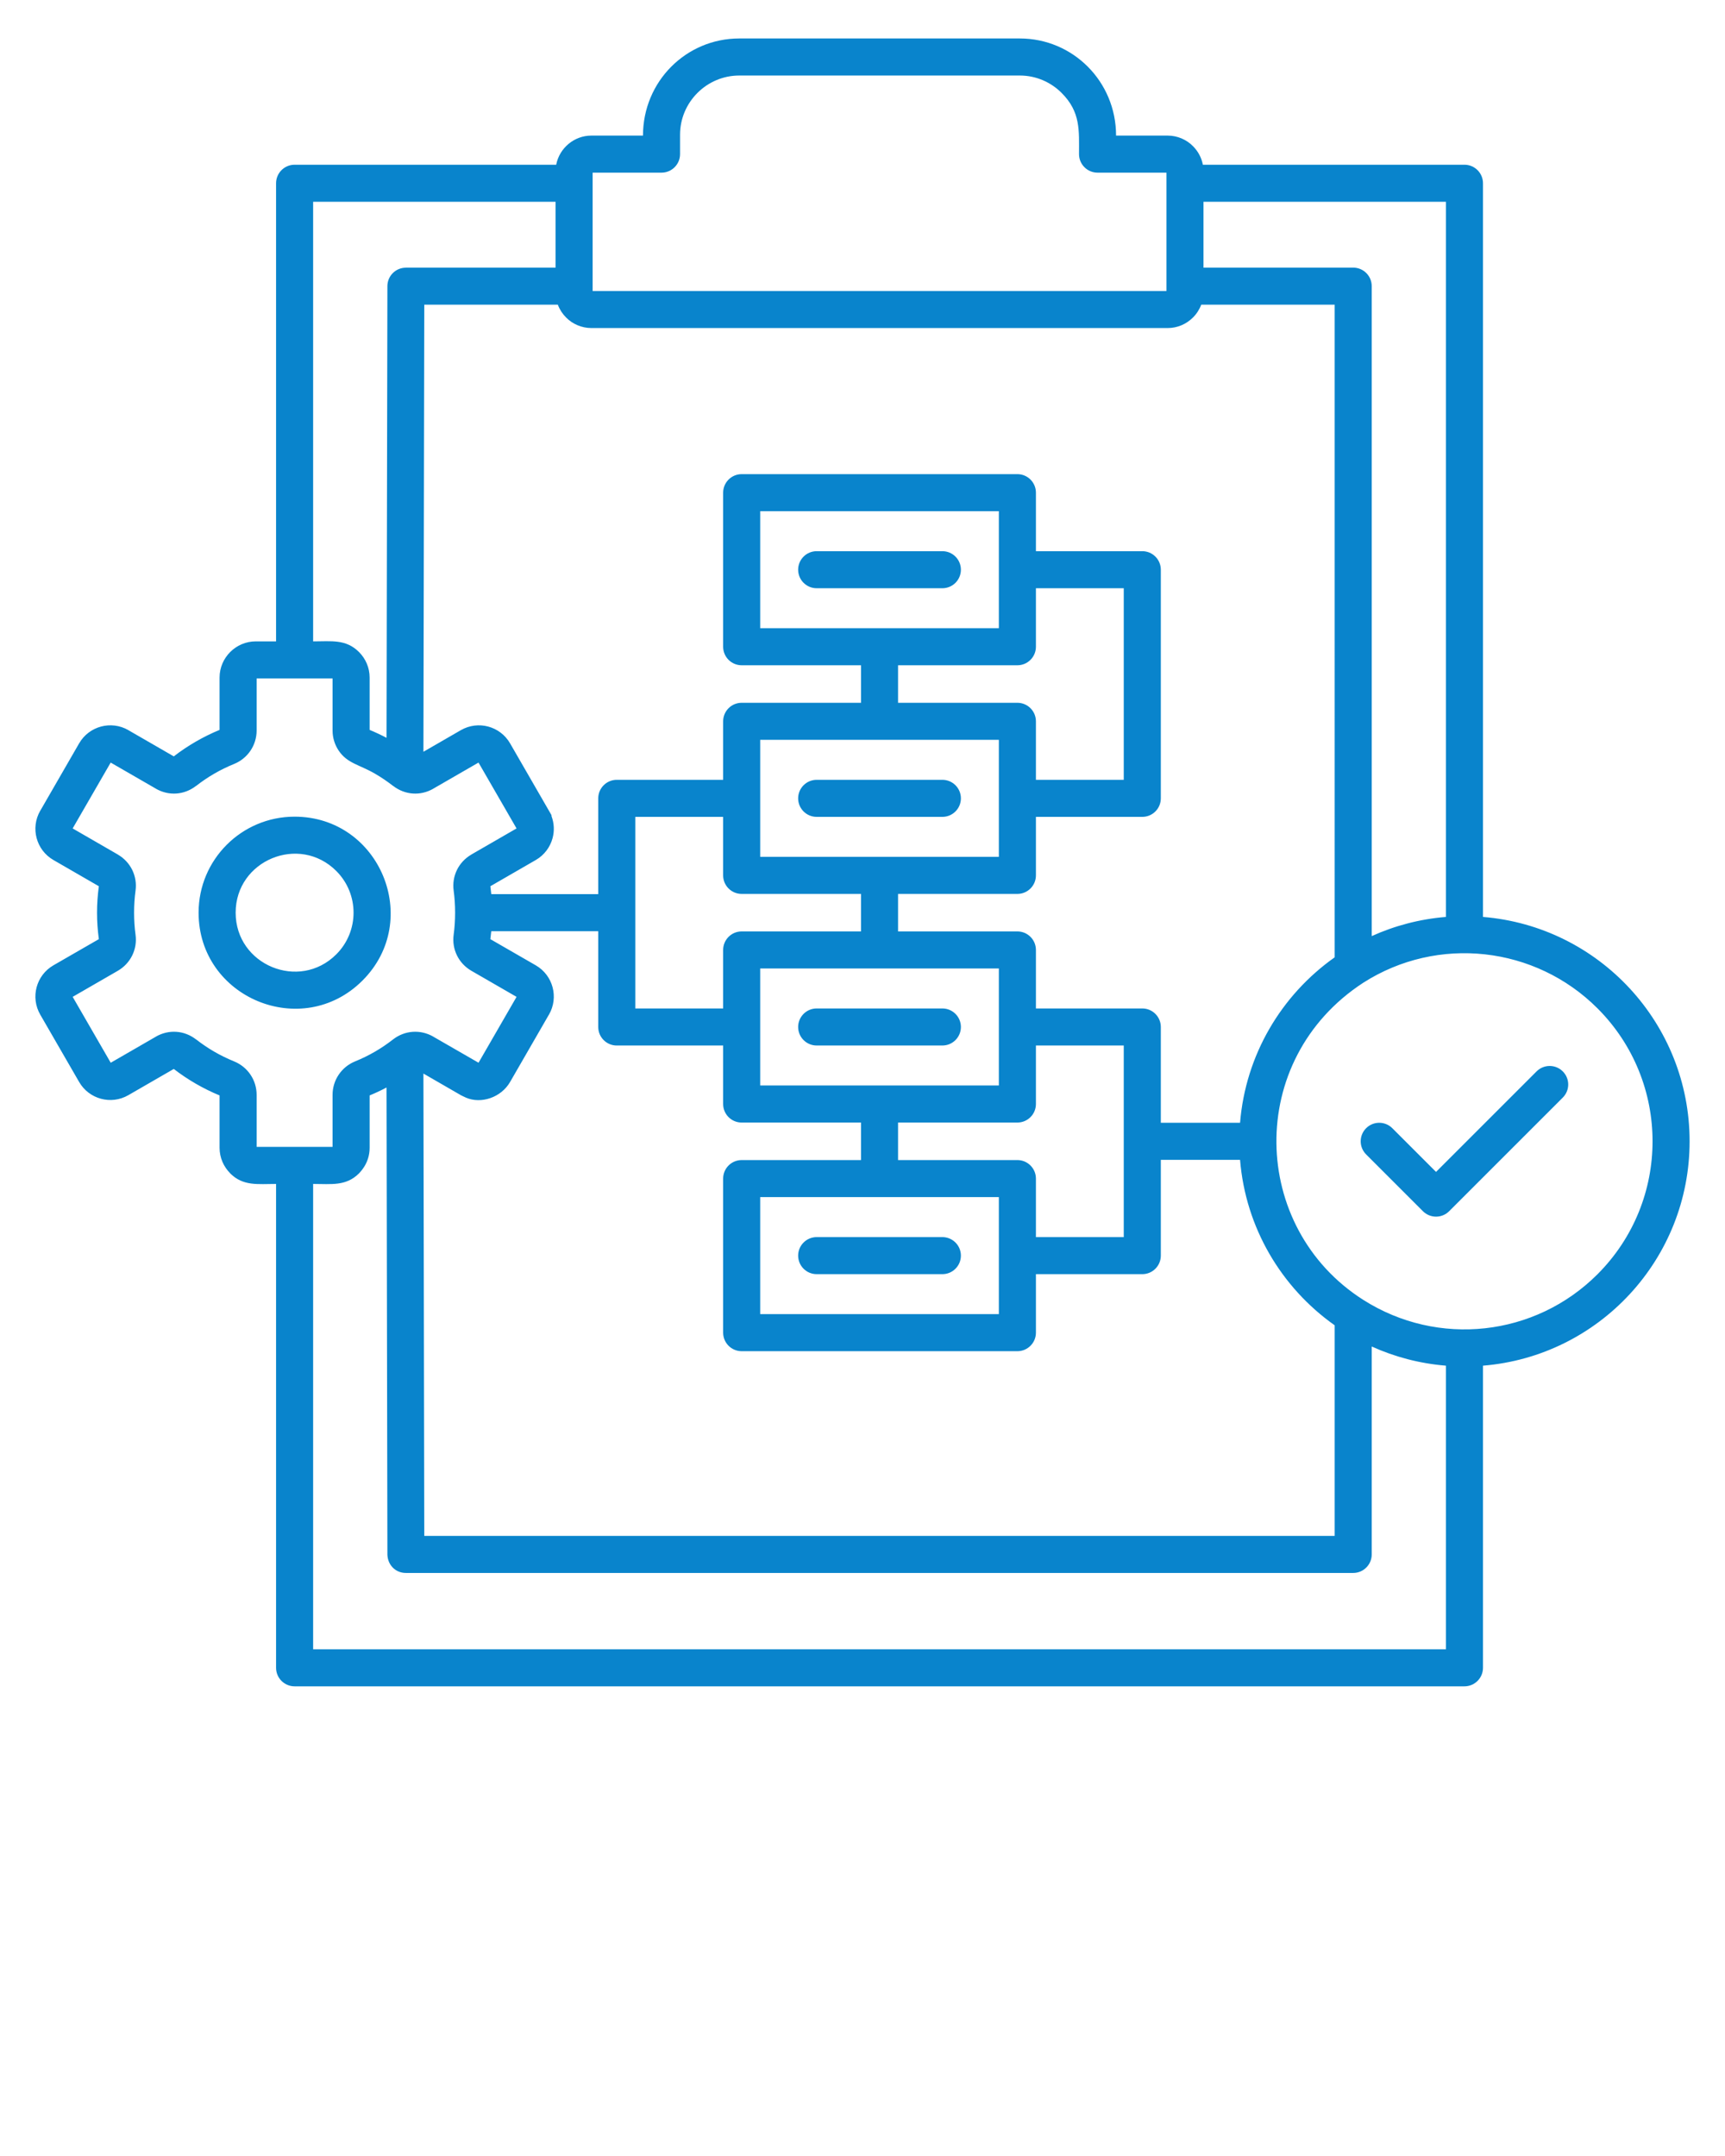 <svg xmlns="http://www.w3.org/2000/svg" xmlns:xlink="http://www.w3.org/1999/xlink" version="1.1" x="0px" y="0px" viewBox="0 0 512 640" style="enable-background:new 0 0 512 512;" xml:space="preserve"><style type="text/css">
	.st0{fill-rule:evenodd;clip-rule:evenodd;}
</style><path class="st0" fill="#0984CC" d="M357.024,48.9h77.643c3.037,0,5.5,2.463,5.5,5.5v217.788c34.466,2.809,61.328,31.68,61.328,66.604  c0,34.924-26.862,63.796-61.328,66.605v89.683c0,3.037-2.463,5.5-5.5,5.5H87.441c-3.037,0-5.5-2.463-5.5-5.5V351.45  c-5.399,0-9.76,0.718-13.624-3.146l0.011-0.011c-1.949-1.954-3.157-4.633-3.157-7.572v-15.548c-4.809-1.977-9.504-4.696-13.592-7.86  l-13.474,7.779c-5.152,2.973-11.676,1.184-14.618-3.912L11.946,301.19c-2.966-5.137-1.204-11.688,3.911-14.64l13.482-7.771  c-0.717-5.327-0.718-10.376-0.001-15.704l-13.48-7.783c-5.118-2.955-6.877-9.504-3.911-14.64l0.009,0.005l11.532-19.996  c2.953-5.117,9.504-6.877,14.64-3.911l-0.005,0.009l13.457,7.77c4.087-3.163,8.784-5.883,13.592-7.86v-15.548  c0-5.885,4.843-10.728,10.728-10.728h6.042V54.4c0-3.037,2.463-5.5,5.5-5.5h77.643c0.948-4.944,5.336-8.649,10.438-8.649h15.322  c0-16.072,12.813-28.831,28.564-28.831h83.289c15.751,0,28.564,12.759,28.564,28.831h15.322c2.885,0,5.63,1.21,7.508,3.139l0,0  C355.572,44.867,356.619,46.774,357.024,48.9L357.024,48.9z M92.941,351.45v138.13h336.226v-84.183  c-7.796-0.635-15.213-2.607-22.022-5.689v61.718c0,3.037-2.463,5.5-5.5,5.5H120.463c-3.16,0-5.623-2.52-5.479-5.975l-0.258-138.129  c-1.64,0.866-3.314,1.651-5.015,2.351v15.548c0,4.83-3.146,7.481-3.146,7.583C102.701,352.168,98.34,351.45,92.941,351.45  L92.941,351.45z M125.675,318.684l0.256,137.243h270.214v-62.52c-15.876-11.219-26.444-29.012-28.082-49.114h-23.519v28.436  c0,3.037-2.463,5.5-5.5,5.5h-31.571v17.366c0,3.037-2.463,5.5-5.5,5.5h-81.838c-3.037,0-5.5-2.463-5.5-5.5v-45.733  c0-3.037,2.463-5.5,5.5-5.5h35.419v-11.137h-35.419c-3.037,0-5.5-2.463-5.5-5.5v-17.366h-31.571c-3.037,0-5.5-2.463-5.5-5.5v-28.435  h-31.75c-0.075,0.782-0.165,1.568-0.271,2.358l13.481,7.771c5.116,2.951,6.877,9.503,3.912,14.64l-0.009-0.005l-11.532,19.996  c-2.668,4.622-8.587,6.564-13.054,4.663l-1.585-0.752l0.005-0.009L125.675,318.684L125.675,318.684z M145.814,265.421h31.75v-28.435  c0-3.037,2.463-5.5,5.5-5.5h31.571v-17.367c0-3.037,2.463-5.5,5.5-5.5h35.419v-11.137h-35.419c-3.037,0-5.5-2.463-5.5-5.5v-45.733  c0-3.037,2.463-5.5,5.5-5.5h81.838c3.037,0,5.5,2.463,5.5,5.5v17.366h31.571c3.037,0,5.5,2.463,5.5,5.5v67.871  c0,3.037-2.463,5.5-5.5,5.5h-31.571v17.367c0,3.037-2.463,5.5-5.5,5.5h-35.419v11.137h35.419c3.037,0,5.5,2.463,5.5,5.5v17.367  h31.571c3.037,0,5.5,2.463,5.5,5.5v28.435h23.519c1.638-20.104,12.206-37.893,28.082-49.113V90.443h-39.601  c-0.528,1.41-1.41,2.786-2.472,3.82l0,0c-1.924,1.923-4.574,3.117-7.487,3.117H175.523c-2.886,0-5.63-1.21-7.508-3.139l0,0  c-1.068-1.069-1.911-2.362-2.45-3.799h-39.633l-0.255,132.717l11.101-6.409c5.136-2.965,11.671-1.196,14.618,3.911l12.294,21.315  v0.283c0.809,2.14,0.888,4.423,0.325,6.526c-0.709,2.647-2.429,5.028-4.988,6.506l-13.48,7.783  C145.649,263.861,145.739,264.644,145.814,265.421L145.814,265.421z M114.726,219.021l0.258-134.078  c0-3.026,2.453-5.479,5.479-5.479v-0.021h44.434V59.9H92.941v130.493c5.404,0,9.745-0.721,13.624,3.167  c1.943,1.953,3.146,4.628,3.146,7.561v15.548C111.412,217.37,113.086,218.155,114.726,219.021L114.726,219.021z M111.253,229.637  c-4.656-2.691-8.176-3.027-10.723-6.813c-1.171-1.742-1.82-3.798-1.82-5.979v-15.451H76.171v15.452c0,4.378-2.636,8.282-6.694,9.934  c-4.107,1.672-7.774,3.801-11.275,6.525l-0.01-0.013c-3.494,2.714-8.104,3.038-11.937,0.824l0.005-0.009l-13.407-7.74  l-11.288,19.552l13.413,7.744l-0.005,0.009c3.789,2.196,5.85,6.375,5.257,10.706c-0.574,4.191-0.574,8.899,0,13.09  c0.594,4.337-1.474,8.522-5.273,10.716l-13.388,7.729l11.294,19.561l13.397-7.735l-0.005-0.009  c3.833-2.214,8.443-1.891,11.937,0.823l0.01-0.013c3.503,2.726,7.165,4.852,11.275,6.526c4.058,1.652,6.694,5.556,6.694,9.934  v15.451H98.71v-15.451c0-4.379,2.636-8.281,6.694-9.934c4.107-1.672,7.773-3.802,11.273-6.526c3.47-2.701,8.125-3.018,11.948-0.81  l-0.005,0.009l13.413,7.731l11.288-19.552l-13.397-7.735c-3.799-2.193-5.866-6.378-5.273-10.716c0.574-4.191,0.573-8.899,0-13.09  c-0.592-4.331,1.467-8.51,5.257-10.706l-0.005-0.009l13.413-7.744l-11.288-19.552l-13.407,7.74l0.005,0.009  c-3.833,2.214-8.443,1.89-11.937-0.824l-0.01,0.013C114.922,231.937,113.109,230.711,111.253,229.637L111.253,229.637z   M242.399,378.228h37.308c3.037,0,5.5-2.463,5.5-5.5s-2.463-5.5-5.5-5.5h-37.308c-3.037,0-5.5,2.463-5.5,5.5  S239.362,378.228,242.399,378.228L242.399,378.228z M242.399,310.357h37.308c3.037,0,5.5-2.463,5.5-5.5c0-3.037-2.463-5.5-5.5-5.5  h-37.308c-3.037,0-5.5,2.463-5.5,5.5C236.899,307.894,239.362,310.357,242.399,310.357L242.399,310.357z M242.399,242.486h37.308  c3.037,0,5.5-2.463,5.5-5.5c0-3.037-2.463-5.5-5.5-5.5h-37.308c-3.037,0-5.5,2.463-5.5,5.5  C236.899,240.024,239.362,242.486,242.399,242.486L242.399,242.486z M242.399,174.616h37.308c3.037,0,5.5-2.463,5.5-5.5  c0-3.037-2.463-5.5-5.5-5.5h-37.308c-3.037,0-5.5,2.463-5.5,5.5C236.899,172.153,239.362,174.616,242.399,174.616L242.399,174.616z   M266.554,333.224v11.137h35.419c3.037,0,5.5,2.463,5.5,5.5v17.367h26.07v-56.871h-26.07v17.366c0,3.037-2.463,5.5-5.5,5.5H266.554  L266.554,333.224z M261.077,355.361h-35.442v34.733h70.838v-34.733H261.077L261.077,355.361z M261.078,287.49h-35.443v34.733h70.838  V287.49H261.078L261.078,287.49z M255.554,276.49v-11.137h-35.419c-3.037,0-5.5-2.463-5.5-5.5v-17.367h-26.071v56.871h26.071V281.99  c0-3.037,2.463-5.5,5.5-5.5H255.554L255.554,276.49z M307.473,231.486h26.071v-56.871h-26.071v17.367c0,3.037-2.463,5.5-5.5,5.5  h-35.419v11.137h35.419c3.037,0,5.5,2.463,5.5,5.5V231.486L307.473,231.486z M296.473,219.619h-70.838v34.733h70.838V219.619  L296.473,219.619z M296.473,151.749h-70.838v34.733h70.838V151.749L296.473,151.749z M87.441,242.424  c-15.737,0-28.497,12.76-28.497,28.497c0,25.301,30.736,38.061,48.647,20.15C125.502,273.161,112.742,242.424,87.441,242.424  L87.441,242.424z M99.814,258.549c-10.993-10.992-29.87-3.17-29.87,12.373c0,15.544,18.878,23.365,29.87,12.373  C106.646,276.462,106.646,265.381,99.814,258.549L99.814,258.549z M456.075,318.039l-29.841,29.841l-12.976-12.976  c-2.147-2.147-5.63-2.147-7.777,0c-2.148,2.147-2.148,5.63,0,7.777l16.865,16.865c2.148,2.147,5.63,2.147,7.777,0l33.73-33.73  c2.148-2.147,2.148-5.63,0-7.777C461.705,315.891,458.223,315.891,456.075,318.039L456.075,318.039z M429.167,272.188V59.9h-71.956  v19.543h44.434c3.037,0,5.5,2.463,5.5,5.5v192.934C413.954,274.795,421.371,272.823,429.167,272.188L429.167,272.188z   M404.616,291.733c-35.08,22.878-33.618,72.731,0.011,94.125c22.192,14.118,51.02,10.908,69.517-7.589  c21.802-21.802,21.802-57.153,0-78.955C455.653,280.824,426.704,277.599,404.616,291.733L404.616,291.733z M302.699,22.42h-83.289  c-9.649,0-17.564,7.915-17.564,17.565v5.766c0,3.037-2.463,5.5-5.5,5.5h-20.448V86.38h170.314V51.251h-20.448  c-3.037,0-5.5-2.463-5.5-5.5c0-6.986,0.526-12.478-5.164-18.167C311.913,24.398,307.523,22.42,302.699,22.42z"/></svg>